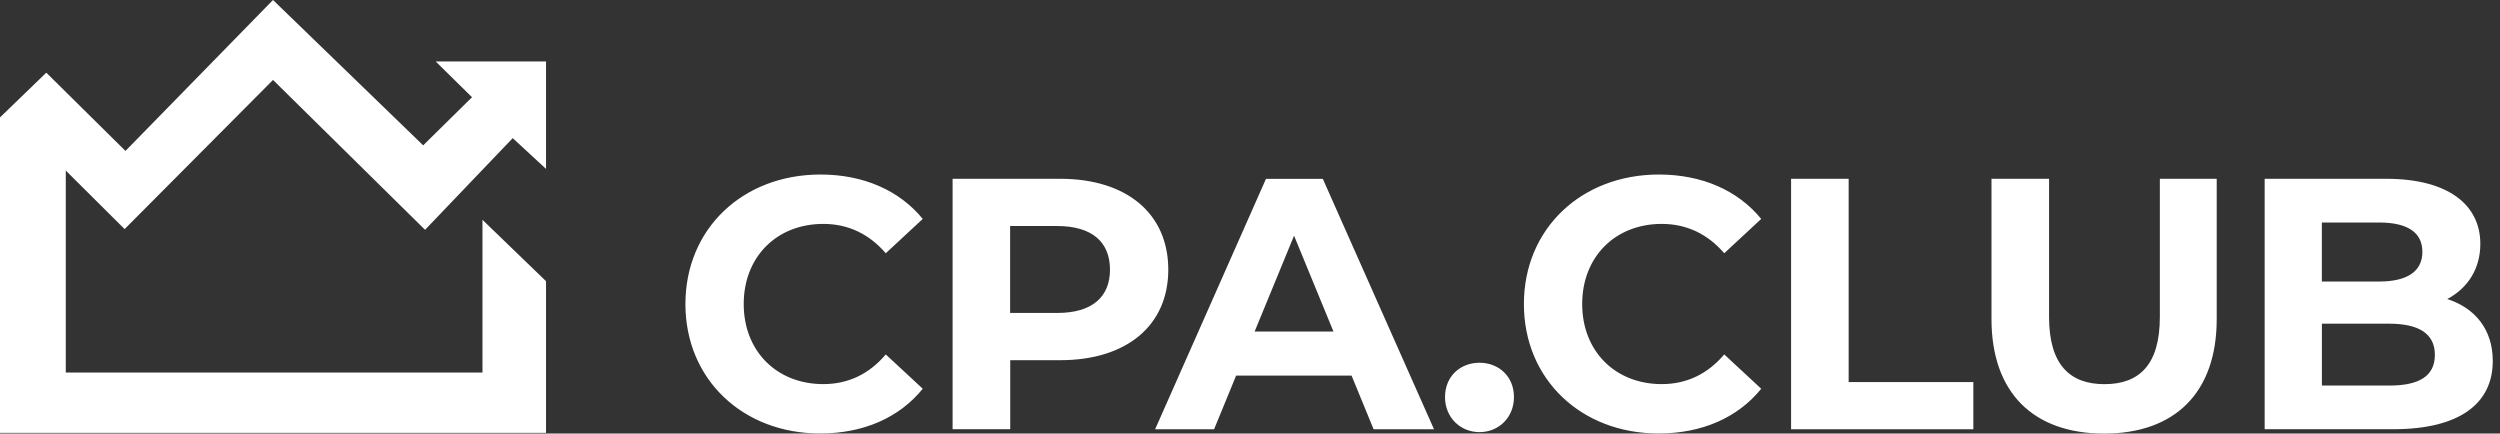 <svg width="173" height="30" fill="none" xmlns="http://www.w3.org/2000/svg"><rect width="100%" height="100%" fill="#333333" stroke="none"/><g clip-path="url(#clip0)" fill="#fff"><path d="M47.431 21.04c0-5.222 3.984-8.963 9.343-8.963 2.973 0 5.459 1.091 7.08 3.072l-2.559 2.375c-1.156-1.338-2.604-2.03-4.325-2.03-3.22 0-5.505 2.278-5.505 5.543s2.285 5.543 5.505 5.543c1.72 0 3.173-.692 4.325-2.054l2.559 2.375c-1.621 2.004-4.107 3.095-7.103 3.095-5.336.004-9.32-3.733-9.32-8.955zM80.845 18.662c0 3.86-2.877 6.263-7.472 6.263h-3.465v4.777H65.92v-17.33h7.45c4.597.003 7.475 2.406 7.475 6.29zm-4.034 0c0-1.908-1.23-3.022-3.665-3.022H69.9v6.016h3.246c2.436.004 3.665-1.11 3.665-2.994zM93.53 25.992h-7.991l-1.525 3.714h-4.08l7.672-17.33h3.933l7.695 17.33h-4.18l-1.525-3.714zm-1.253-3.048l-2.728-6.634-2.73 6.634h5.458zM99.995 27.478c0-1.436 1.057-2.376 2.386-2.376 1.329 0 2.385.94 2.385 2.376 0 1.412-1.056 2.425-2.385 2.425-1.326 0-2.386-1.017-2.386-2.425zM105.454 21.04c0-5.222 3.983-8.963 9.342-8.963 2.974 0 5.459 1.091 7.08 3.072l-2.558 2.375c-1.157-1.338-2.605-2.03-4.326-2.03-3.219 0-5.505 2.278-5.505 5.543s2.286 5.543 5.505 5.543c1.721 0 3.169-.692 4.326-2.054l2.558 2.375c-1.621 2.004-4.106 3.095-7.107 3.095-5.332.004-9.315-3.733-9.315-8.955zM123.943 12.375h3.984v14.062h8.628v3.269h-12.612v-17.33zM137.811 22.077v-9.702h3.984v9.555c0 3.292 1.425 4.654 3.834 4.654 2.431 0 3.833-1.362 3.833-4.654v-9.555h3.934v9.706c0 5.099-2.9 7.923-7.794 7.923-4.891-.004-7.791-2.824-7.791-7.927zM172.5 24.975c0 2.994-2.359 4.727-6.884 4.727h-8.901v-17.33h8.409c4.302 0 6.515 1.806 6.515 4.506 0 1.733-.883 3.072-2.286 3.814 1.917.62 3.147 2.105 3.147 4.283zm-11.828-9.579v4.086h3.956c1.944 0 3.001-.693 3.001-2.055 0-1.361-1.057-2.03-3.001-2.03h-3.956zm7.821 9.157c0-1.462-1.106-2.155-3.173-2.155h-4.645v4.283h4.645c2.067.004 3.173-.642 3.173-2.128zM37.785 19.458v10.496H0V8.124l3.204-3.095 5.478 5.416L18.892 0l10.392 10.058 3.38-3.33-2.512-2.473h7.633v7.432L35.48 9.559l-6.065 6.344L18.893 5.532 8.624 15.853l-4.072-4.05v13.976h28.835V15.211l4.398 4.247z"/></g><defs><clipPath id="clip0"><path fill="#fff" d="M0 0h172.5v30H0z"/></clipPath></defs></svg>